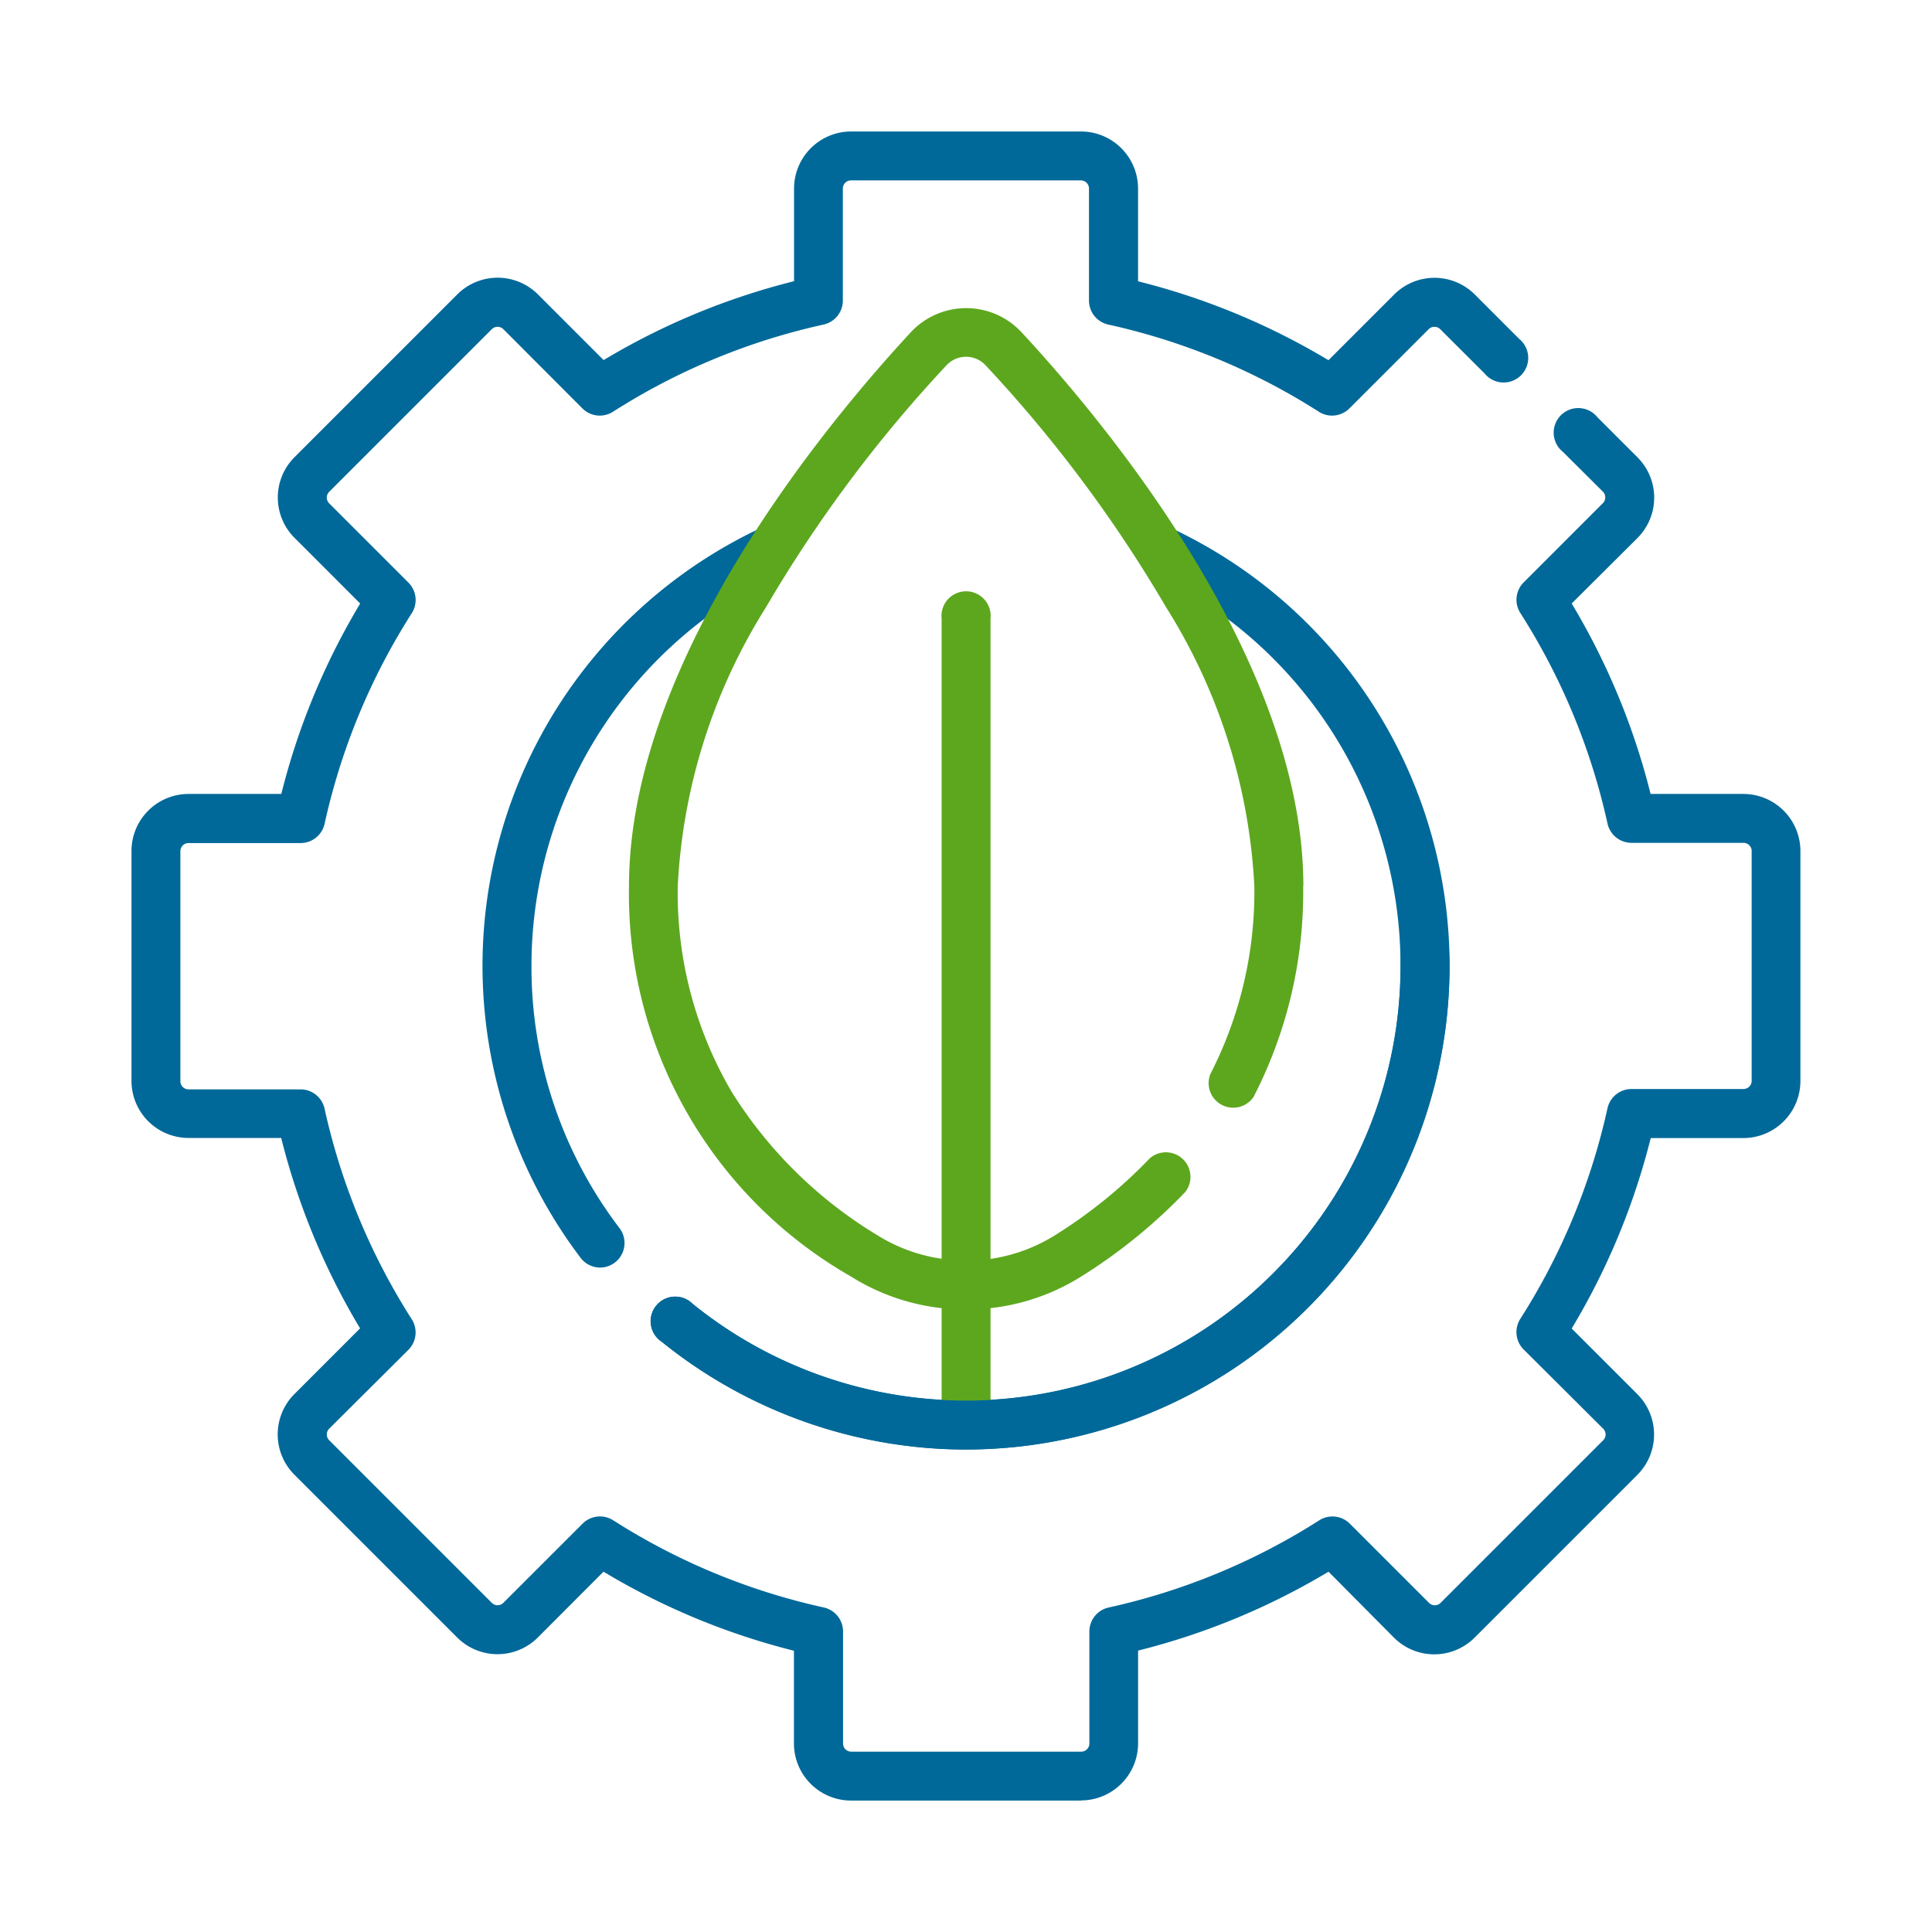 <svg xmlns="http://www.w3.org/2000/svg" xmlns:xlink="http://www.w3.org/1999/xlink" width="55" height="55" viewBox="0 0 55 55">
  <defs>
    <clipPath id="clip-path">
      <rect id="Rectangle_1995" data-name="Rectangle 1995" width="55" height="55" transform="translate(30 27)" fill="none"/>
    </clipPath>
  </defs>
  <g id="Mask_Group_21" data-name="Mask Group 21" transform="translate(-30 -27)" clip-path="url(#clip-path)">
    <g id="Group_50607" data-name="Group 50607" transform="translate(33.743 30.743)">
      <g id="Group_50608" data-name="Group 50608">
        <path id="Path_38725" data-name="Path 38725" d="M222.149,188.477a13.8,13.8,0,0,1-8.658-3.065.7.7,0,1,1,.876-1.082,12.373,12.373,0,1,0,13.167-20.76.7.7,0,0,1,.607-1.253,13.766,13.766,0,0,1-5.992,26.16" transform="translate(-198.392 -150.955)" fill="#006999"/>
        <path id="Path_38723" data-name="Path 38723" d="M27.031,47.515H20.483a1.626,1.626,0,0,1-1.624-1.624V43.25A19.921,19.921,0,0,1,13.438,41L11.57,42.871a1.624,1.624,0,0,1-2.3,0l-4.63-4.63a1.624,1.624,0,0,1,0-2.3l1.868-1.868a19.924,19.924,0,0,1-2.246-5.421H1.624A1.626,1.626,0,0,1,0,27.032V20.483a1.626,1.626,0,0,1,1.624-1.624H4.265a19.925,19.925,0,0,1,2.246-5.421L4.643,11.57a1.624,1.624,0,0,1,0-2.3l4.63-4.63a1.624,1.624,0,0,1,2.3,0l1.868,1.868a19.919,19.919,0,0,1,5.421-2.246V1.624A1.626,1.626,0,0,1,20.483,0h6.548a1.626,1.626,0,0,1,1.624,1.624V4.265a19.92,19.92,0,0,1,5.421,2.246l1.868-1.868a1.624,1.624,0,0,1,2.3,0L39.5,5.9a.7.7,0,1,1-.984.984L37.257,5.628a.232.232,0,0,0-.328,0L34.671,7.885a.7.7,0,0,1-.867.095,18.549,18.549,0,0,0-6-2.484.7.7,0,0,1-.546-.68V1.624a.232.232,0,0,0-.232-.232H20.483a.232.232,0,0,0-.232.232V4.816a.7.7,0,0,1-.546.68,18.55,18.55,0,0,0-6,2.484.7.7,0,0,1-.867-.095L10.586,5.628a.232.232,0,0,0-.328,0l-4.63,4.63a.232.232,0,0,0,0,.328l2.258,2.258a.7.7,0,0,1,.095.867,18.545,18.545,0,0,0-2.484,6,.7.7,0,0,1-.68.546H1.624a.232.232,0,0,0-.232.232v6.548a.232.232,0,0,0,.232.232H4.816a.7.7,0,0,1,.68.546,18.547,18.547,0,0,0,2.484,6,.7.7,0,0,1-.095.867L5.628,36.929a.232.232,0,0,0,0,.328l4.63,4.63a.232.232,0,0,0,.328,0l2.258-2.257a.7.7,0,0,1,.867-.095,18.546,18.546,0,0,0,6,2.484.7.7,0,0,1,.546.68v3.192a.232.232,0,0,0,.232.232h6.548a.232.232,0,0,0,.232-.232V42.7a.7.7,0,0,1,.546-.68,18.548,18.548,0,0,0,6-2.484.7.7,0,0,1,.867.095l2.257,2.257a.232.232,0,0,0,.328,0l4.63-4.63a.232.232,0,0,0,0-.328L39.63,34.672a.7.7,0,0,1-.095-.867,18.548,18.548,0,0,0,2.484-6,.7.7,0,0,1,.68-.546h3.192a.232.232,0,0,0,.232-.232V20.483a.232.232,0,0,0-.232-.232H42.7a.7.7,0,0,1-.68-.546,18.545,18.545,0,0,0-2.484-6,.7.7,0,0,1,.095-.867l2.257-2.257a.232.232,0,0,0,0-.328L40.749,9.12a.7.7,0,1,1,.984-.984l1.138,1.138a1.624,1.624,0,0,1,0,2.3L41,13.438a19.922,19.922,0,0,1,2.246,5.421h2.641a1.626,1.626,0,0,1,1.624,1.624v6.548a1.626,1.626,0,0,1-1.624,1.624H43.25A19.922,19.922,0,0,1,41,34.077l1.868,1.868a1.626,1.626,0,0,1,0,2.3l-4.63,4.63a1.624,1.624,0,0,1-2.3,0L34.077,41a19.921,19.921,0,0,1-5.421,2.246v2.641a1.626,1.626,0,0,1-1.624,1.624" fill="#006999"/>
        <path id="Path_38724" data-name="Path 38724" d="M146.922,182.8a.7.7,0,0,1-.555-.275,13.769,13.769,0,0,1-.608-15.759,13.794,13.794,0,0,1,5.668-4.988.7.7,0,1,1,.6,1.257,12.374,12.374,0,0,0-7.06,11.177,12.261,12.261,0,0,0,2.511,7.472.7.7,0,0,1-.554,1.117" transform="translate(-133.58 -150.458)" fill="#006999"/>
        <path id="Path_38726" data-name="Path 38726" d="M222.615,88.671a12.731,12.731,0,0,1-1.412,6,.7.7,0,0,1-1.231-.649,11.356,11.356,0,0,0,1.252-5.355,16.453,16.453,0,0,0-2.509-7.93,38.656,38.656,0,0,0-5.127-6.877.76.76,0,0,0-1.142,0,38.659,38.659,0,0,0-5.127,6.877,16.453,16.453,0,0,0-2.509,7.93,11.207,11.207,0,0,0,1.531,5.854,12.5,12.5,0,0,0,4.125,4.072,4.747,4.747,0,0,0,1.856.686V81.053a.7.7,0,1,1,1.392,0v18.23a4.747,4.747,0,0,0,1.856-.686,13.934,13.934,0,0,0,2.681-2.18.7.7,0,0,1,1.012.956,15.325,15.325,0,0,1-2.949,2.4,6.14,6.14,0,0,1-2.6.912v3.143a.7.7,0,1,1-1.392,0v-3.143a6.14,6.14,0,0,1-2.6-.912,12.534,12.534,0,0,1-6.3-11.1c0-6.413,5.6-13.152,8.007-15.752a2.152,2.152,0,0,1,3.184,0c2.408,2.6,8.007,9.339,8.007,15.752" transform="translate(-189.259 -67.188)" fill="#5da71e"/>
        <path id="Path_38727" data-name="Path 38727" d="M222.149,188.477a13.8,13.8,0,0,1-8.658-3.065.7.7,0,1,1,.876-1.082,12.372,12.372,0,0,0,20.154-9.618c0-2.37,1.392-2.636,1.392,0a13.78,13.78,0,0,1-13.764,13.764" transform="translate(-198.392 -150.955)" fill="#006999"/>
      </g>
    </g>
  </g>
</svg>
